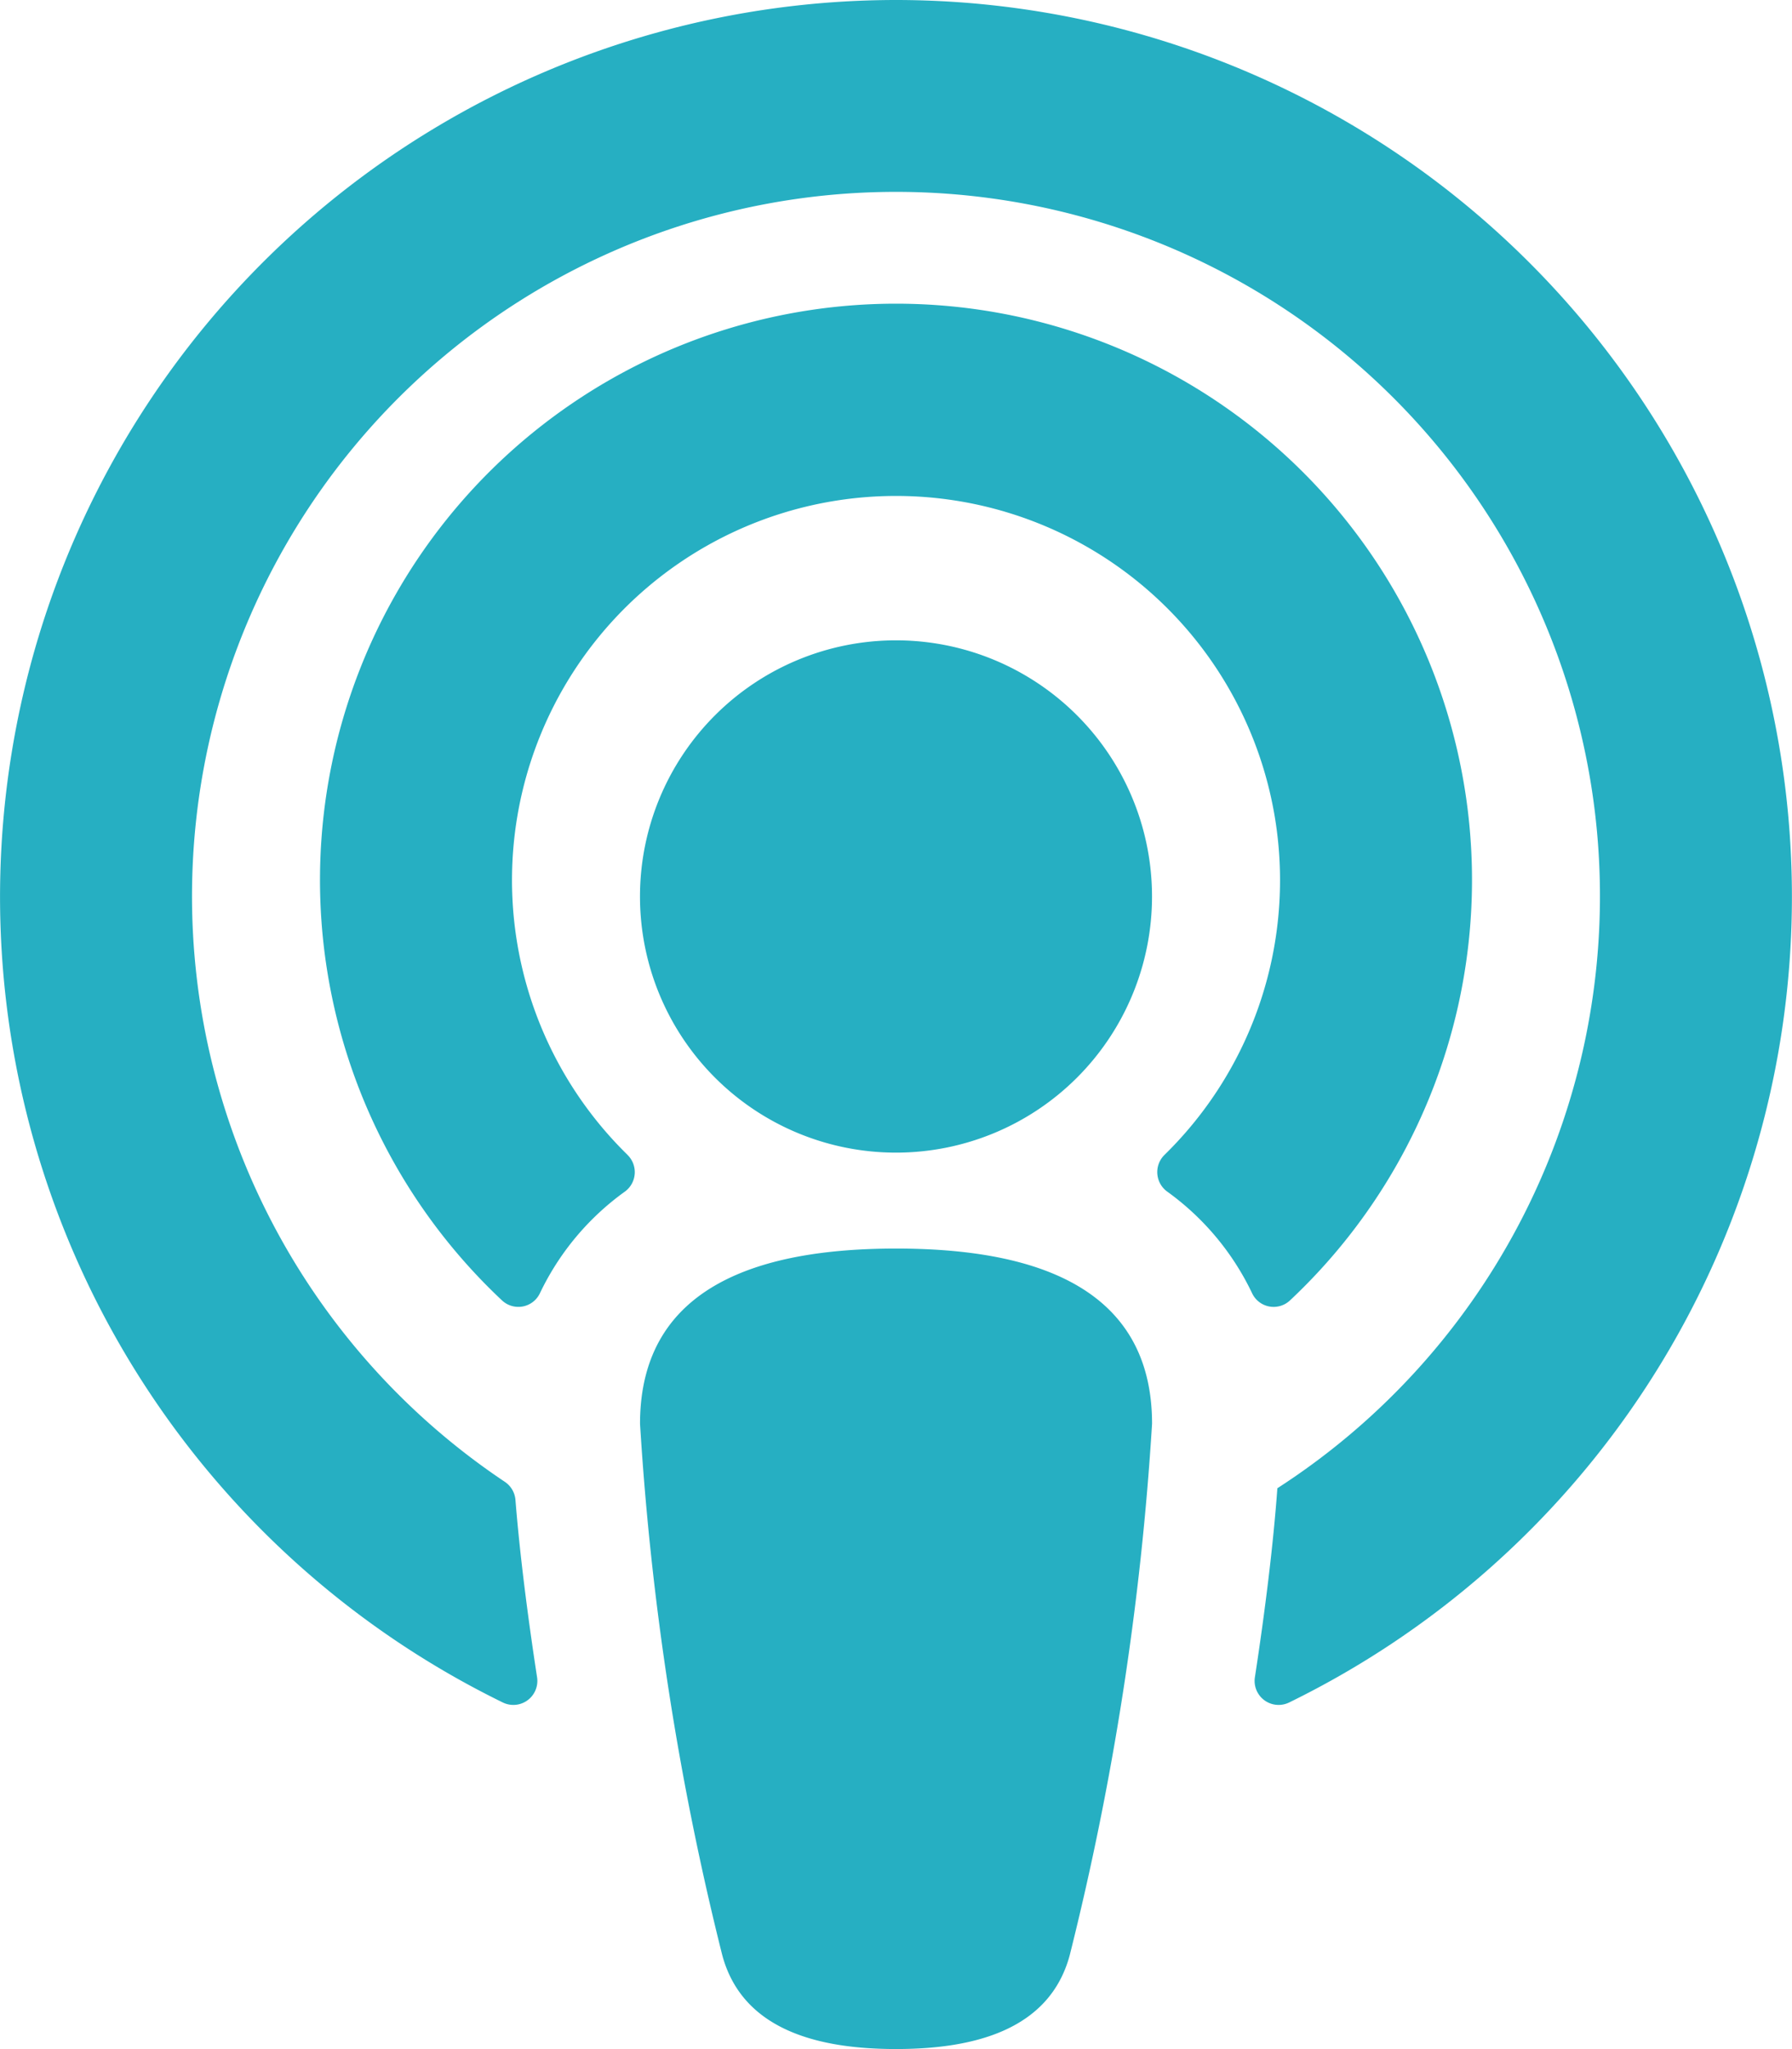 <svg xmlns="http://www.w3.org/2000/svg" width="44" height="50.286" viewBox="0 0 44 50.286"><path d="M26.265,47.984c-.505,1.867-2.413,2.3-4.265,2.3s-3.76-.435-4.265-2.3a71.566,71.566,0,0,1-2.02-13.044c0-3.453,3.059-4.3,6.286-4.3s6.286.844,6.286,4.3A71.637,71.637,0,0,1,26.265,47.984ZM15.407,28.34a9.429,9.429,0,1,1,13.187,0,.591.591,0,0,0,.062.9,6.534,6.534,0,0,1,2.085,2.491.585.585,0,0,0,.928.186,14.143,14.143,0,1,0-19.338,0,.586.586,0,0,0,.928-.185,6.534,6.534,0,0,1,2.086-2.491.591.591,0,0,0,.062-.9ZM22,0a22.007,22.007,0,0,0-9.651,41.781.589.589,0,0,0,.838-.62c-.234-1.524-.426-3.039-.531-4.355a.592.592,0,0,0-.263-.443,17.285,17.285,0,1,1,18.971.159c-.1,1.379-.3,3-.552,4.639a.589.589,0,0,0,.838.62A22.007,22.007,0,0,0,22,0Zm0,15.714A6.286,6.286,0,1,0,28.286,22,6.286,6.286,0,0,0,22,15.714Z" fill="#26afc2"/></svg>